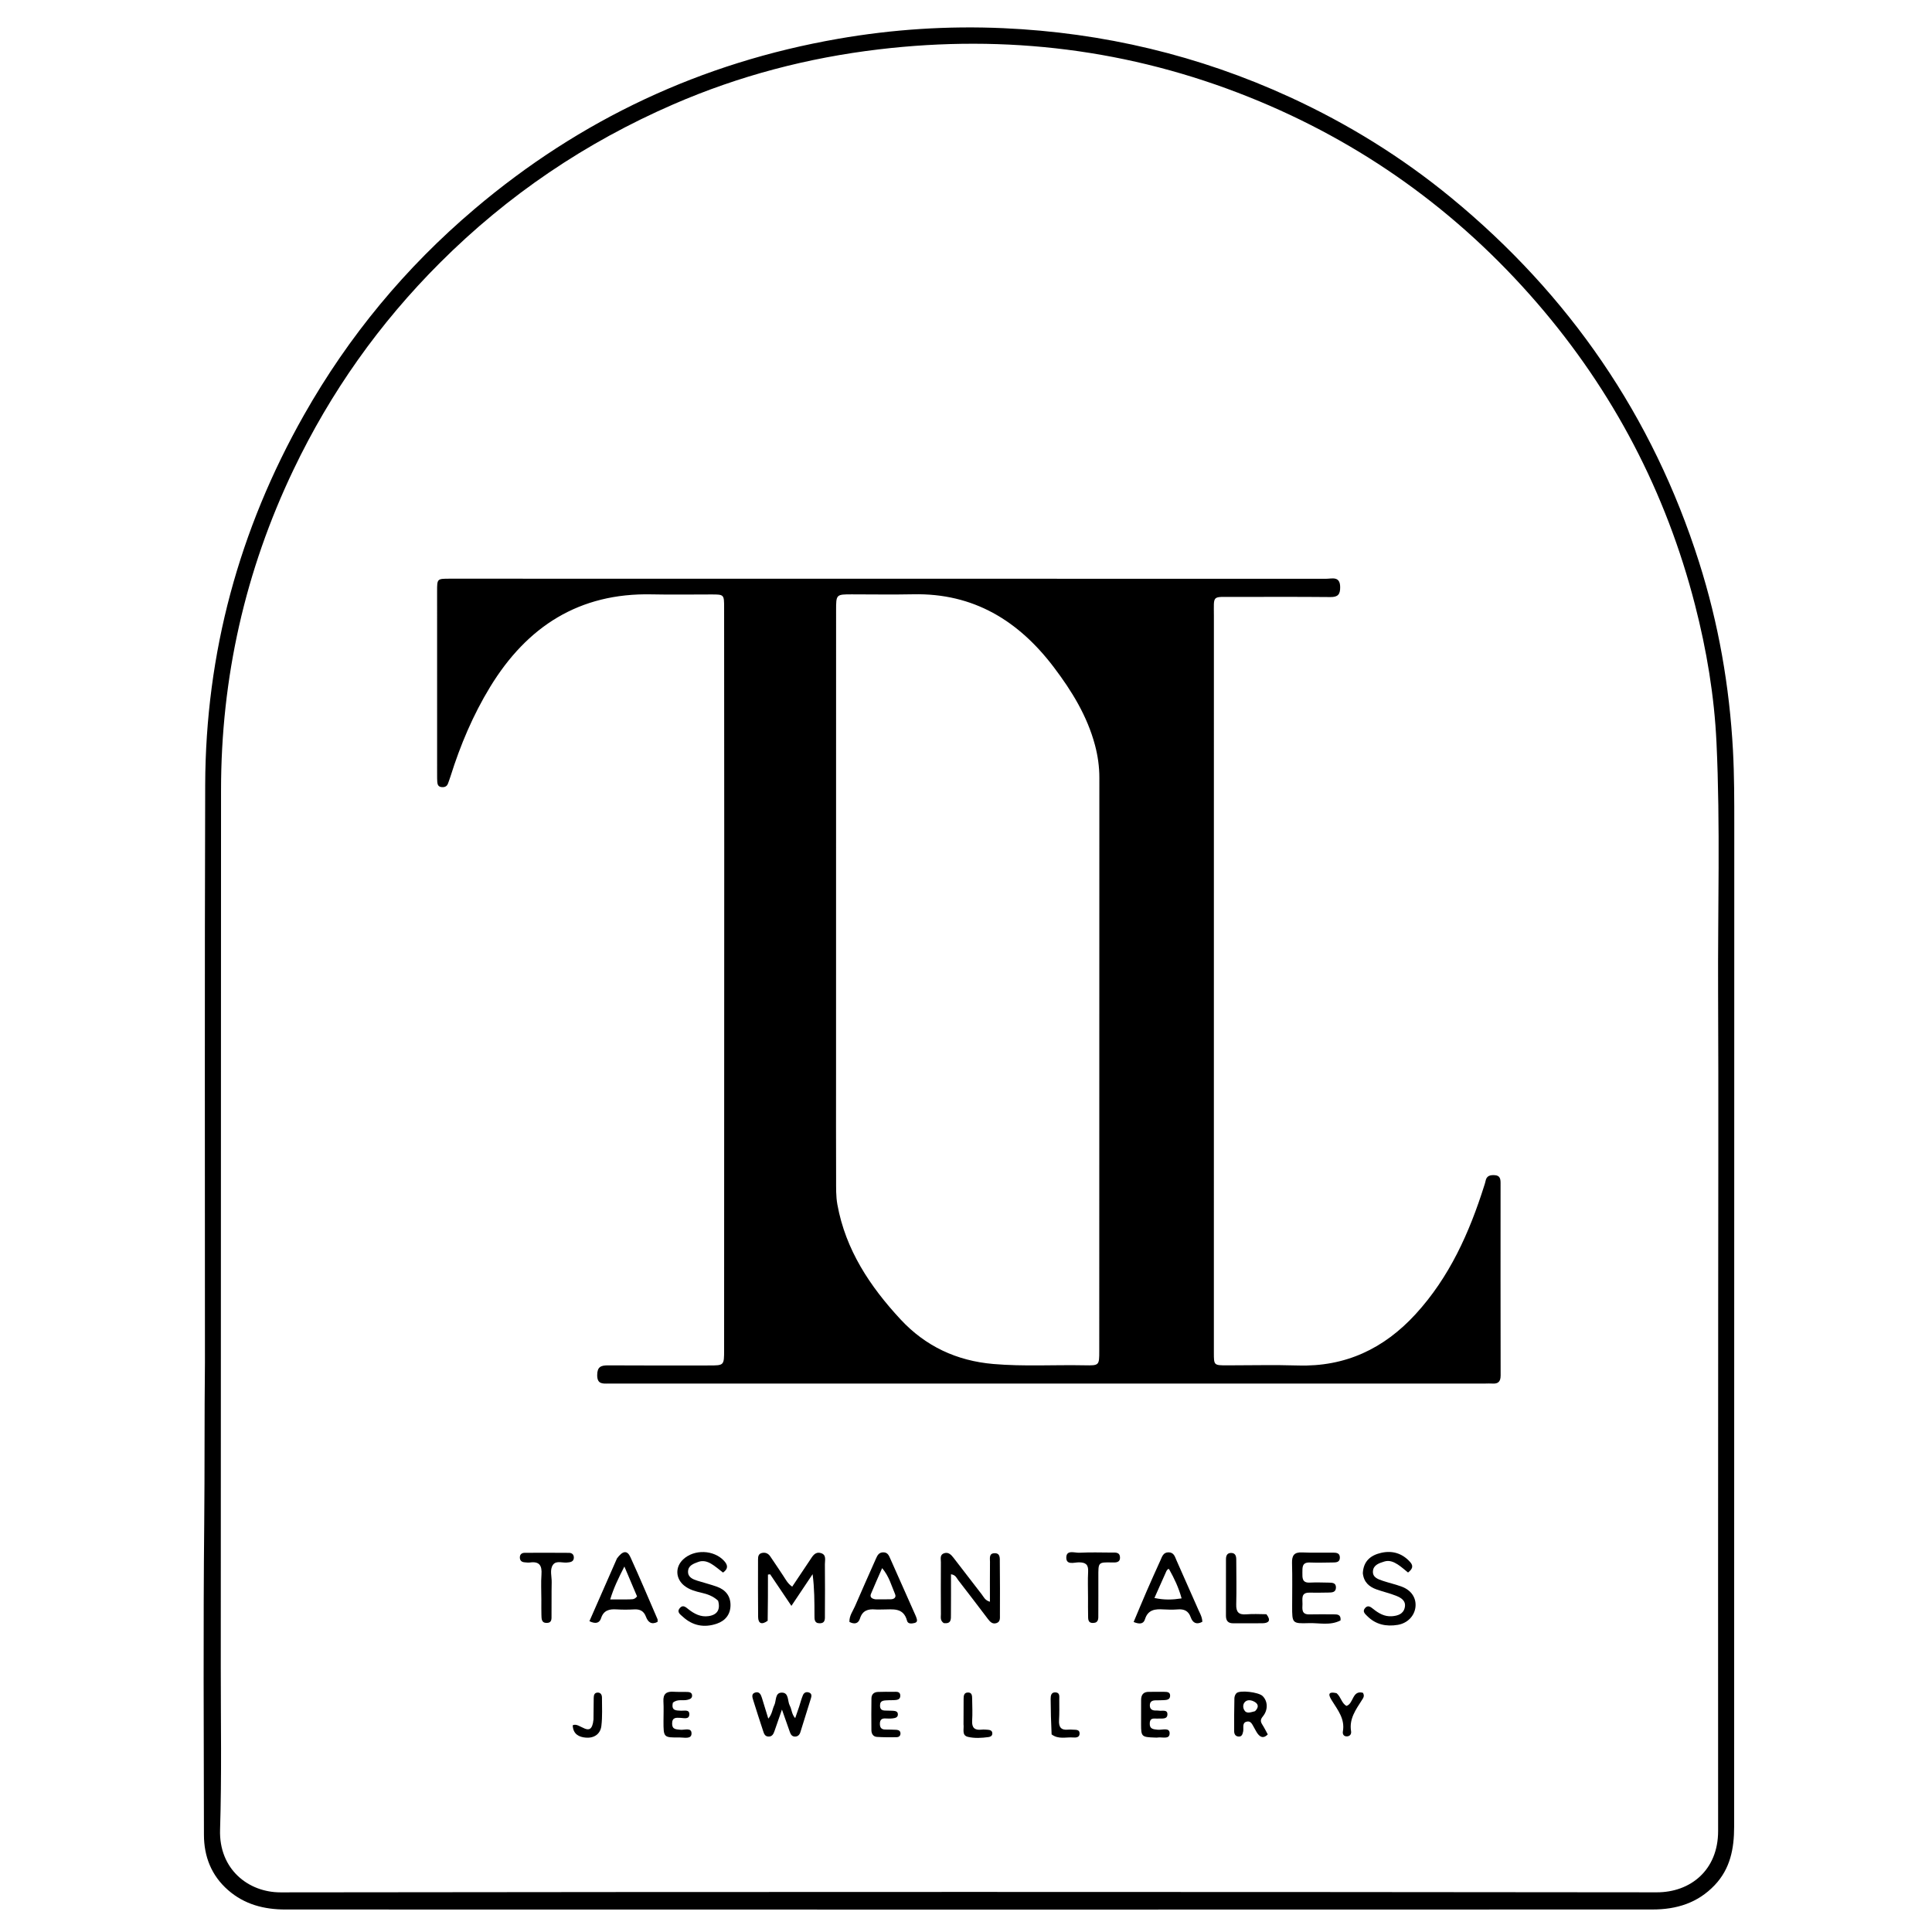 <svg version="1.1" id="Layer_1" xmlns="http://www.w3.org/2000/svg" xmlns:xlink="http://www.w3.org/1999/xlink" x="0px" y="0px"
	 width="100%" viewBox="0 0 1024 1024" enable-background="new 0 0 1024 1024" xml:space="preserve">
<path fill="#000000" opacity="1" stroke="none" 
	d="
M108.622,722 
	C108.641,619.668 108.429,517.835 108.757,416.004 
	C108.982,346.134 126.695,280.753 161.139,219.92 
	C184.78,178.166 214.901,141.811 251.503,110.784 
	C307.561,63.265 371.721,33.198 444.149,20.577 
	C473.166,15.52 502.363,13.624 531.708,14.93 
	C584.703,17.288 635.523,29.352 683.733,51.515 
	C714.425,65.626 743.075,83.35 769.184,104.828 
	C831.787,156.331 875.946,220.541 900.529,297.928 
	C910.854,330.429 916.685,363.764 918.515,397.863 
	C919.221,411.032 919.202,424.173 919.202,437.329 
	C919.198,614.326 919.146,791.324 919.125,968.322 
	C919.124,979.799 917.086,990.502 908.777,999.213 
	C899.774,1008.653 888.577,1012.07 875.851,1012.068 
	C755.852,1012.048 635.853,1012.122 515.855,1012.123 
	C394.356,1012.123 272.857,1012.051 151.358,1012.077 
	C139.956,1012.08 129.585,1009.412 120.868,1001.783 
	C112.026,994.045 108.108,983.985 108.092,972.47 
	C108.015,917.47 107.689,862.467 108.245,807.473 
	C108.531,779.147 108.303,750.823 108.622,722 
M910.673,693.5 
	C910.68,637.668 910.886,581.834 910.628,526.003 
	C910.425,481.852 911.839,437.688 909.774,393.551 
	C908.619,368.862 904.55,344.59 898.413,320.695 
	C883.021,260.765 855.027,207.273 814.609,160.512 
	C772.583,111.89 721.619,75.301 661.925,51.421 
	C598.852,26.189 533.37,18.161 465.908,26.155 
	C428.148,30.63 391.797,40.132 356.853,55.316 
	C310.307,75.541 269.11,103.39 233.198,139.272 
	C201.046,171.396 175.205,207.874 155.609,248.838 
	C129.9,302.582 117.162,359.243 117.156,418.811 
	C117.138,573.805 117.077,728.799 117.015,883.793 
	C117.004,912.458 117.534,941.142 116.639,969.781 
	C115.982,990.781 131.697,1003.014 148.684,1002.992 
	C391.842,1002.682 635,1002.707 878.157,1002.968 
	C895.963,1002.987 910.65,991.213 910.636,970.49 
	C910.575,878.493 910.648,786.497 910.673,693.5 
z"/>
<path fill="#000000" opacity="1" stroke="none" 
	d="
M383.863,449 
	C383.843,406.336 383.826,364.173 383.797,322.009 
	C383.793,315.08 383.768,315.076 376.922,315.072 
	C366.422,315.064 355.919,315.255 345.425,315.025 
	C307,314.182 279.336,332.043 259.796,364.064 
	C250.725,378.93 244.005,394.862 238.792,411.452 
	C238.393,412.721 237.918,413.966 237.47,415.22 
	C236.856,416.938 235.543,417.371 233.883,417.155 
	C232.164,416.931 231.851,415.646 231.757,414.256 
	C231.679,413.094 231.681,411.925 231.68,410.758 
	C231.673,378.261 231.662,345.763 231.671,313.266 
	C231.672,306.724 231.706,306.718 238.382,306.718 
	C393.204,306.716 548.026,306.709 702.848,306.763 
	C705.973,306.765 710.26,305.174 710.317,311.164 
	C710.353,315.002 709.169,316.491 705.177,316.454 
	C688.013,316.294 670.847,316.352 653.682,316.386 
	C642.198,316.408 643.391,315.234 643.389,326.431 
	C643.367,456.588 643.375,586.745 643.376,716.902 
	C643.376,723.648 643.38,723.66 650.381,723.665 
	C662.88,723.673 675.389,723.342 687.876,723.733 
	C713.068,724.523 733.515,714.837 750.299,696.519 
	C768.273,676.9 778.816,653.324 786.705,628.327 
	C786.955,627.534 787.224,626.739 787.382,625.925 
	C787.919,623.152 789.829,622.719 792.242,622.864 
	C795.013,623.03 795.332,624.828 795.331,627.021 
	C795.319,661.018 795.294,695.016 795.365,729.013 
	C795.371,732.308 794.034,733.556 790.894,733.313 
	C789.735,733.223 788.562,733.309 787.396,733.309 
	C633.24,733.312 479.085,733.314 324.93,733.316 
	C324.096,733.316 323.263,733.301 322.43,733.317 
	C319.319,733.379 316.527,733.614 316.526,728.884 
	C316.525,724.442 318.489,723.646 322.305,723.672 
	C340.136,723.792 357.969,723.724 375.801,723.721 
	C383.79,723.72 383.793,723.717 383.795,715.477 
	C383.819,626.818 383.841,538.159 383.863,449 
M443.124,569.5 
	C443.123,587.994 443.076,606.488 443.154,624.982 
	C443.172,629.462 443.018,633.955 443.827,638.423 
	C448.182,662.449 461.088,681.81 477.275,699.265 
	C490.511,713.537 507.009,721.264 526.485,722.944 
	C542.632,724.337 558.781,723.315 574.925,723.642 
	C582.612,723.798 582.627,723.664 582.628,716.061 
	C582.644,614.761 582.653,513.461 582.681,412.161 
	C582.683,406.292 581.863,400.543 580.356,394.896 
	C576.244,379.483 568.063,366.2 558.544,353.642 
	C539.848,328.978 515.98,314.321 484.084,314.986 
	C473.259,315.211 462.426,315.026 451.596,315.021 
	C443.145,315.018 443.146,315.013 443.145,323.581 
	C443.138,405.221 443.132,486.86 443.124,569.5 
z"/>
<path fill="#000000" opacity="1" stroke="none" 
	d="
M406.88,859.046 
	C403.763,861.296 401.861,860.56 401.819,856.998 
	C401.7,846.853 401.771,836.706 401.773,826.559 
	C401.773,824.989 401.988,823.513 403.878,823.097 
	C405.717,822.692 407.191,823.381 408.213,824.866 
	C410.569,828.29 412.847,831.769 415.155,835.226 
	C416.434,837.141 417.441,839.275 419.878,840.973 
	C423.036,836.244 426.131,831.573 429.268,826.93 
	C430.653,824.88 431.909,822.294 435.016,823.149 
	C438.174,824.018 437.188,826.907 437.21,829.059 
	C437.306,838.04 437.266,847.023 437.218,856.005 
	C437.208,857.941 437.552,860.32 434.524,860.37 
	C431.537,860.42 431.694,858.163 431.689,856.144 
	C431.673,849.009 431.683,841.874 430.701,834.35 
	C427.129,839.686 423.557,845.022 419.459,851.144 
	C415.33,845.013 411.761,839.715 408.193,834.417 
	C407.805,834.464 407.418,834.51 407.03,834.557 
	C407.03,842.591 407.03,850.625 406.88,859.046 
z"/>
<path fill="#000000" opacity="1" stroke="none" 
	d="
M500.191,860.272 
	C498.181,858.89 498.707,857.091 498.697,855.501 
	C498.643,846.337 498.636,837.172 498.692,828.008 
	C498.702,826.285 498.019,824.069 500.36,823.264 
	C502.652,822.476 504.118,824.015 505.383,825.653 
	C510.371,832.111 515.335,838.588 520.33,845.04 
	C521.397,846.418 522.062,848.232 524.682,848.962 
	C524.682,841.753 524.639,834.819 524.71,827.886 
	C524.729,826.02 524.074,823.354 527.038,823.236 
	C530.3,823.107 529.901,825.986 529.925,828.004 
	C530.034,837.334 530.016,846.665 529.979,855.996 
	C529.973,857.599 530.258,859.544 528.218,860.255 
	C526.116,860.987 524.827,859.691 523.642,858.125 
	C518.415,851.219 513.162,844.331 507.854,837.487 
	C506.996,836.38 506.551,834.743 504.045,834.393 
	C504.045,841.616 504.089,848.703 504.019,855.788 
	C503.997,858.057 504.347,860.829 500.191,860.272 
z"/>
<path fill="#000000" opacity="1" stroke="none" 
	d="
M634.443,851.599 
	C635.523,854.398 637.177,856.601 637.268,859.581 
	C634.198,861.268 632.158,860.167 631.111,857.187 
	C629.901,853.746 627.567,852.744 624.163,853.02 
	C621.683,853.221 619.165,853.18 616.679,853.021 
	C612.26,852.739 608.441,853.093 606.834,858.303 
	C606.03,860.909 603.74,860.88 600.85,859.689 
	C603.17,854.19 605.419,848.74 607.766,843.332 
	C610.152,837.839 612.611,832.377 615.088,826.925 
	C615.962,825 616.542,822.729 619.401,822.773 
	C622.269,822.816 622.738,825.171 623.589,827.071 
	C627.193,835.116 630.727,843.192 634.443,851.599 
M618.265,832.616 
	C616.207,837.234 614.148,841.851 611.871,846.961 
	C617.134,848.1 621.425,847.933 626.273,847.181 
	C624.703,841.425 622.364,836.554 619.707,831.821 
	C619.398,831.27 618.849,831.712 618.265,832.616 
z"/>
<path fill="#000000" opacity="1" stroke="none" 
	d="
M485.448,856.683 
	C486.027,858.318 486.682,859.739 484.686,860.227 
	C483.213,860.587 481.223,860.801 480.765,859.064 
	C478.843,851.771 473.104,853.096 467.919,853.058 
	C466.586,853.048 465.244,853.16 463.921,853.044 
	C460.054,852.708 457.116,853.617 455.807,857.828 
	C454.928,860.653 452.806,861.003 450.215,859.656 
	C450.088,856.35 452.058,853.908 453.21,851.223 
	C456.822,842.806 460.587,834.454 464.289,826.076 
	C465.05,824.356 465.843,822.777 468.157,822.772 
	C470.544,822.767 471.16,824.526 471.904,826.195 
	C476.382,836.234 480.844,846.281 485.448,856.683 
M464.155,847.694 
	C466.794,847.685 469.433,847.695 472.071,847.658 
	C473.913,847.632 475.157,846.635 474.387,844.862 
	C472.468,840.443 471.32,835.596 467.552,831.143 
	C465.382,836.108 463.429,840.418 461.627,844.79 
	C461.021,846.261 461.671,847.357 464.155,847.694 
z"/>
<path fill="#000000" opacity="1" stroke="none" 
	d="
M327.008,826.002 
	C330.068,821.84 332.427,821.572 334.129,825.305 
	C339.089,836.183 343.743,847.201 348.487,858.177 
	C348.661,858.58 348.509,859.124 348.509,859.648 
	C345.216,861.329 343.426,859.714 342.355,856.865 
	C341.256,853.938 339.26,852.842 336.194,853.011 
	C333.045,853.184 329.87,853.201 326.723,853.005 
	C322.882,852.765 319.922,853.512 318.569,857.696 
	C317.791,860.103 315.903,860.957 312.403,859.267 
	C317.215,848.305 322.032,837.331 327.008,826.002 
M333.119,847.722 
	C334.529,847.541 336.143,848.133 337.647,846.118 
	C335.623,841.343 333.474,836.275 330.937,830.292 
	C327.847,836.351 325.311,841.485 323.424,847.725 
	C327.013,847.725 329.635,847.725 333.119,847.722 
z"/>
<path fill="#000000" opacity="1" stroke="none" 
	d="
M710.517,858.851 
	C704.975,861.723 699.286,860.122 693.745,860.297 
	C684.867,860.577 684.863,860.354 684.867,851.417 
	C684.87,843.756 685.019,836.09 684.801,828.435 
	C684.686,824.416 685.955,822.614 690.198,822.819 
	C695.515,823.076 700.854,822.856 706.183,822.929 
	C707.989,822.953 710.157,822.88 710.157,825.543 
	C710.157,828.202 708.014,828.12 706.19,828.15 
	C702.194,828.215 698.192,828.307 694.201,828.163 
	C690.067,828.013 690.313,830.749 690.295,833.512 
	C690.276,836.305 690.095,839.004 694.221,838.808 
	C697.544,838.651 700.882,838.756 704.212,838.822 
	C706.054,838.858 708.18,838.834 708.077,841.512 
	C707.978,844.108 705.85,844.048 704.023,844.089 
	C700.694,844.163 697.361,844.186 694.031,844.136 
	C689.372,844.066 690.408,847.494 690.343,850.146 
	C690.28,852.749 689.694,855.768 693.989,855.657 
	C698.317,855.545 702.649,855.626 706.979,855.639 
	C708.896,855.645 710.804,855.703 710.517,858.851 
z"/>
<path fill="#000000" opacity="1" stroke="none" 
	d="
M380.609,848.401 
	C377.929,845.97 375.008,844.922 371.867,844.203 
	C368.631,843.462 365.383,842.599 362.7,840.46 
	C358.025,836.733 357.757,830.615 362.068,826.535 
	C367.917,821 378.357,821.394 383.777,827.287 
	C385.899,829.595 385.981,831.555 383.217,833.491 
	C381.029,831.842 379.062,830.056 376.813,828.756 
	C374.812,827.6 372.546,826.948 370.105,827.848 
	C367.533,828.796 364.776,829.734 364.679,832.931 
	C364.588,835.949 367.144,837.025 369.594,837.804 
	C373.079,838.912 376.651,839.771 380.084,841.018 
	C384.581,842.651 387.226,845.949 387.186,850.828 
	C387.147,855.709 384.417,859.042 379.942,860.576 
	C373.291,862.856 367.115,861.714 361.87,856.868 
	C360.638,855.73 358.534,854.465 360.276,852.354 
	C361.965,850.308 363.491,851.845 364.954,852.99 
	C368.052,855.415 371.419,857.162 375.519,856.582 
	C380.109,855.932 381.947,853.146 380.609,848.401 
z"/>
<path fill="#000000" opacity="1" stroke="none" 
	d="
M722.327,833.855 
	C722.644,827.293 726.626,824.274 732.043,823.037 
	C737.977,821.682 743.253,823.275 747.417,827.924 
	C749.397,830.135 748.453,831.771 746.296,833.467 
	C744.419,831.982 742.723,830.421 740.815,829.19 
	C738.7,827.824 736.342,826.826 733.728,827.637 
	C730.991,828.486 727.919,829.447 727.684,832.787 
	C727.453,836.076 730.435,837.035 732.967,837.886 
	C736.274,838.997 739.709,839.745 742.971,840.966 
	C748.058,842.868 750.705,846.958 750.236,851.647 
	C749.754,856.472 745.994,860.371 740.791,861.222 
	C734.714,862.216 729.179,861.075 724.681,856.566 
	C723.54,855.423 721.945,854.174 723.482,852.35 
	C724.954,850.603 726.369,851.592 727.772,852.728 
	C730.67,855.074 733.834,856.933 737.739,856.639 
	C740.867,856.403 743.851,855.481 744.572,851.948 
	C745.296,848.404 742.578,846.822 739.914,845.77 
	C736.525,844.431 732.927,843.627 729.493,842.388 
	C725.671,841.01 722.849,838.603 722.327,833.855 
z"/>
<path fill="#000000" opacity="1" stroke="none" 
	d="
M423.582,904.508 
	C424.292,902.243 424.801,900.305 425.568,898.475 
	C426.148,897.088 427.387,896.535 428.866,897.102 
	C430.316,897.658 430.182,898.917 429.837,900.051 
	C427.995,906.093 426.114,912.123 424.2,918.142 
	C423.768,919.503 422.847,920.467 421.289,920.423 
	C419.679,920.377 419.059,919.192 418.598,917.879 
	C417.392,914.451 416.183,911.024 414.448,906.1 
	C412.843,910.731 411.695,914.031 410.555,917.334 
	C409.99,918.97 409.312,920.534 407.201,920.409 
	C405.317,920.297 404.888,918.722 404.424,917.304 
	C402.663,911.931 400.898,906.559 399.23,901.157 
	C398.753,899.614 398.067,897.647 400.421,897.037 
	C402.55,896.485 403.298,898.228 403.82,899.869 
	C404.92,903.335 405.959,906.821 407.21,910.911 
	C409.286,908.514 409.341,905.947 410.372,903.843 
	C411.537,901.467 410.684,897.2 414.271,897.125 
	C418.272,897.041 417.278,901.596 418.606,904.031 
	C419.688,906.017 419.551,908.545 421.465,910.658 
	C422.207,908.545 422.85,906.714 423.582,904.508 
z"/>
<path fill="#000000" opacity="1" stroke="none" 
	d="
M286.928,847.979 
	C286.925,843.153 286.677,838.805 286.991,834.497 
	C287.326,829.885 285.963,827.452 280.942,828.149 
	C279.969,828.284 278.947,828.135 277.953,828.048 
	C276.386,827.911 275.525,827.029 275.533,825.443 
	C275.541,823.763 276.655,823.029 278.124,823.021 
	C285.949,822.976 293.774,822.98 301.599,823.041 
	C303.078,823.053 304.143,823.858 304.148,825.512 
	C304.153,827.148 303.142,827.858 301.64,828.044 
	C301.475,828.064 301.308,828.077 301.145,828.109 
	C298.436,828.627 294.919,826.855 293.111,829.355 
	C291.251,831.928 292.478,835.5 292.406,838.626 
	C292.272,844.452 292.392,850.284 292.319,856.112 
	C292.297,857.864 292.642,860.103 289.888,860.185 
	C286.916,860.274 287.032,857.955 286.965,855.968 
	C286.881,853.472 286.935,850.972 286.928,847.979 
z"/>
<path fill="#000000" opacity="1" stroke="none" 
	d="
M576.677,846.99 
	C576.676,842.002 576.484,837.501 576.731,833.024 
	C576.937,829.286 575.469,828.086 571.829,828.074 
	C569.392,828.067 565.02,829.729 565.162,825.411 
	C565.298,821.294 569.579,823.099 572.062,822.981 
	C577.704,822.712 583.368,822.828 589.021,822.893 
	C590.919,822.914 593.469,822.454 593.615,825.37 
	C593.763,828.328 591.272,828.181 589.319,828.133 
	C581.903,827.953 582.16,828.15 582.15,835.777 
	C582.141,842.429 582.184,849.082 582.132,855.734 
	C582.117,857.671 582.429,860.067 579.491,860.2 
	C576.422,860.34 576.764,857.909 576.711,855.97 
	C576.634,853.145 576.682,850.316 576.677,846.99 
z"/>
<path fill="#000000" opacity="1" stroke="none" 
	d="
M658.935,917.542 
	C658.597,919.309 658.125,920.569 656.365,920.4 
	C654.689,920.239 654.14,918.954 654.132,917.562 
	C654.101,911.734 654.128,905.903 654.259,900.077 
	C654.279,899.166 654.716,898.03 655.359,897.413 
	C657.165,895.677 667.01,896.845 669.169,898.902 
	C671.949,901.552 672.246,906.217 669.346,909.727 
	C667.967,911.396 668.026,912.471 669.045,914.066 
	C670.105,915.725 670.975,917.505 671.952,919.275 
	C669.811,921.48 668.144,920.846 666.715,919.057 
	C665.893,918.028 665.362,916.77 664.668,915.634 
	C663.737,914.111 663.083,911.924 660.747,912.512 
	C658.292,913.13 659.208,915.457 658.935,917.542 
M665.185,906.971 
	C667.515,904.704 666.942,902.802 664.206,901.633 
	C662.729,901.002 660.83,900.814 659.628,902.32 
	C658.779,903.383 658.757,904.91 659.337,906.117 
	C660.5,908.536 662.639,907.617 665.185,906.971 
z"/>
<path fill="#000000" opacity="1" stroke="none" 
	d="
M671.221,855.576 
	C673.809,858.887 672.516,860.299 669.121,860.358 
	C663.968,860.447 658.812,860.33 653.658,860.378 
	C650.893,860.404 649.775,859.021 649.779,856.393 
	C649.797,846.417 649.791,836.44 649.792,826.463 
	C649.792,824.593 650.361,823.08 652.53,823.092 
	C654.711,823.103 655.236,824.672 655.242,826.51 
	C655.267,834.491 655.436,842.476 655.228,850.452 
	C655.127,854.361 656.492,855.928 660.415,855.633 
	C663.879,855.373 667.37,855.484 671.221,855.576 
z"/>
<path fill="#000000" opacity="1" stroke="none" 
	d="
M612.024,920.94 
	C605.11,920.714 604.813,920.421 604.799,914.052 
	C604.79,909.721 604.817,905.39 604.814,901.059 
	C604.812,898.25 606.02,896.67 609.005,896.714 
	C611.669,896.752 614.336,896.652 616.999,896.708 
	C618.482,896.739 620.285,896.691 620.186,898.883 
	C620.095,900.888 618.409,901.026 616.88,901.109 
	C615.384,901.189 613.883,901.187 612.385,901.214 
	C610.663,901.245 609.478,901.871 609.441,903.811 
	C609.405,905.689 610.423,906.526 612.2,906.608 
	C612.866,906.639 613.549,906.558 614.195,906.679 
	C615.941,907.008 618.957,905.833 618.751,908.852 
	C618.574,911.44 615.707,910.731 613.822,910.881 
	C611.959,911.029 609.579,910.057 609.398,913.309 
	C609.221,916.477 611.288,916.545 613.63,916.791 
	C615.883,917.028 619.895,915.438 619.927,918.615 
	C619.964,922.244 615.822,920.461 613.469,920.944 
	C613.15,921.01 612.805,920.948 612.024,920.94 
z"/>
<path fill="#000000" opacity="1" stroke="none" 
	d="
M471.086,901.153 
	C468.71,901.314 466.387,900.991 466.432,904.03 
	C466.477,907.157 468.895,906.531 470.792,906.67 
	C471.62,906.73 472.457,906.68 473.285,906.749 
	C474.464,906.847 475.786,906.984 475.887,908.491 
	C476.008,910.292 474.498,910.606 473.186,910.772 
	C471.877,910.937 470.531,910.868 469.204,910.816 
	C467.361,910.744 466.427,911.506 466.368,913.417 
	C466.308,915.39 466.929,916.656 469.116,916.69 
	C471.111,916.722 473.109,916.722 475.1,916.836 
	C476.389,916.909 477.369,917.504 477.26,919 
	C477.171,920.226 476.2,920.749 475.195,920.761 
	C471.713,920.802 468.221,920.831 464.752,920.594 
	C462.835,920.463 461.883,918.948 461.866,917.09 
	C461.813,911.436 461.786,905.78 461.887,900.127 
	C461.926,897.991 463.246,896.802 465.435,896.76 
	C468.096,896.709 470.759,896.625 473.418,896.692 
	C474.976,896.732 477.166,896.27 477.173,898.764 
	C477.179,901.059 475.168,901.021 473.498,901.124 
	C472.834,901.164 472.167,901.14 471.086,901.153 
z"/>
<path fill="#000000" opacity="1" stroke="none" 
	d="
M356.636,902.475 
	C355.669,906.815 358.38,906.566 360.983,906.717 
	C362.627,906.813 365.39,905.941 365.361,908.56 
	C365.329,911.499 362.545,910.592 360.692,910.511 
	C358.425,910.413 356.27,910.119 356.239,913.482 
	C356.208,916.726 358.342,916.535 360.59,916.803 
	C362.759,917.061 366.7,915.368 366.518,918.961 
	C366.367,921.938 362.483,920.86 360.18,920.885 
	C351.684,920.98 351.67,920.896 351.665,912.272 
	C351.663,908.783 351.835,905.284 351.629,901.807 
	C351.393,897.826 353.198,896.404 356.968,896.659 
	C359.45,896.827 361.95,896.683 364.439,896.769 
	C365.658,896.811 366.818,897.217 366.825,898.724 
	C366.833,900.181 365.677,900.585 364.516,900.906 
	C361.993,901.603 359.157,900.323 356.636,902.475 
z"/>
<path fill="#000000" opacity="1" stroke="none" 
	d="
M708.426,897.43 
	C710.813,899.49 711.061,902.796 713.675,904.161 
	C717.525,902.954 716.609,895.725 722.368,897.208 
	C723.44,898.93 722.477,900.061 721.804,901.125 
	C718.616,906.164 715.01,911.006 716.095,917.566 
	C716.321,918.934 715.66,920.243 713.928,920.314 
	C712.112,920.388 711.513,919.053 711.758,917.681 
	C712.941,911.06 709.044,906.364 705.914,901.307 
	C704.495,899.014 703.039,896.198 708.426,897.43 
z"/>
<path fill="#000000" opacity="1" stroke="none" 
	d="
M557.375,919.269 
	C557.051,912.749 556.914,906.62 556.867,900.491 
	C556.854,898.785 557.126,896.889 559.41,896.996 
	C561.855,897.11 561.433,899.188 561.438,900.785 
	C561.45,904.435 561.539,908.095 561.316,911.733 
	C561.098,915.298 562.31,917.138 566.094,916.748 
	C566.915,916.663 567.757,916.692 568.581,916.762 
	C570.161,916.895 572.329,916.491 572.201,918.983 
	C572.098,920.986 570.139,921.005 568.728,920.896 
	C565.008,920.608 561.079,922.047 557.375,919.269 
z"/>
<path fill="#000000" opacity="1" stroke="none" 
	d="
M314.562,911.38 
	C314.601,907.277 314.609,903.612 314.681,899.948 
	C314.708,898.561 314.979,897.151 316.756,897.106 
	C318.486,897.062 319.055,898.402 319.056,899.796 
	C319.062,904.786 319.336,909.823 318.743,914.751 
	C318.208,919.191 314.795,921.343 310.467,920.982 
	C306.873,920.683 303.752,919.158 303.552,914.482 
	C306.982,912.277 313.479,922.28 314.562,911.38 
z"/>
<path fill="#000000" opacity="1" stroke="none" 
	d="
M510.684,913.847 
	C510.697,909.058 510.689,904.748 510.735,900.439 
	C510.751,898.919 510.855,897.204 512.835,897.071 
	C515.277,896.906 515.238,898.88 515.265,900.536 
	C515.328,904.347 515.497,908.172 515.262,911.969 
	C515.029,915.726 516.568,917.143 520.188,916.753 
	C521.332,916.63 522.51,916.717 523.663,916.816 
	C524.887,916.922 525.989,917.325 525.948,918.853 
	C525.915,920.102 524.906,920.55 523.942,920.681 
	C520.319,921.174 516.621,921.409 513.069,920.586 
	C509.61,919.785 511.032,916.603 510.684,913.847 
z"/>
</svg>